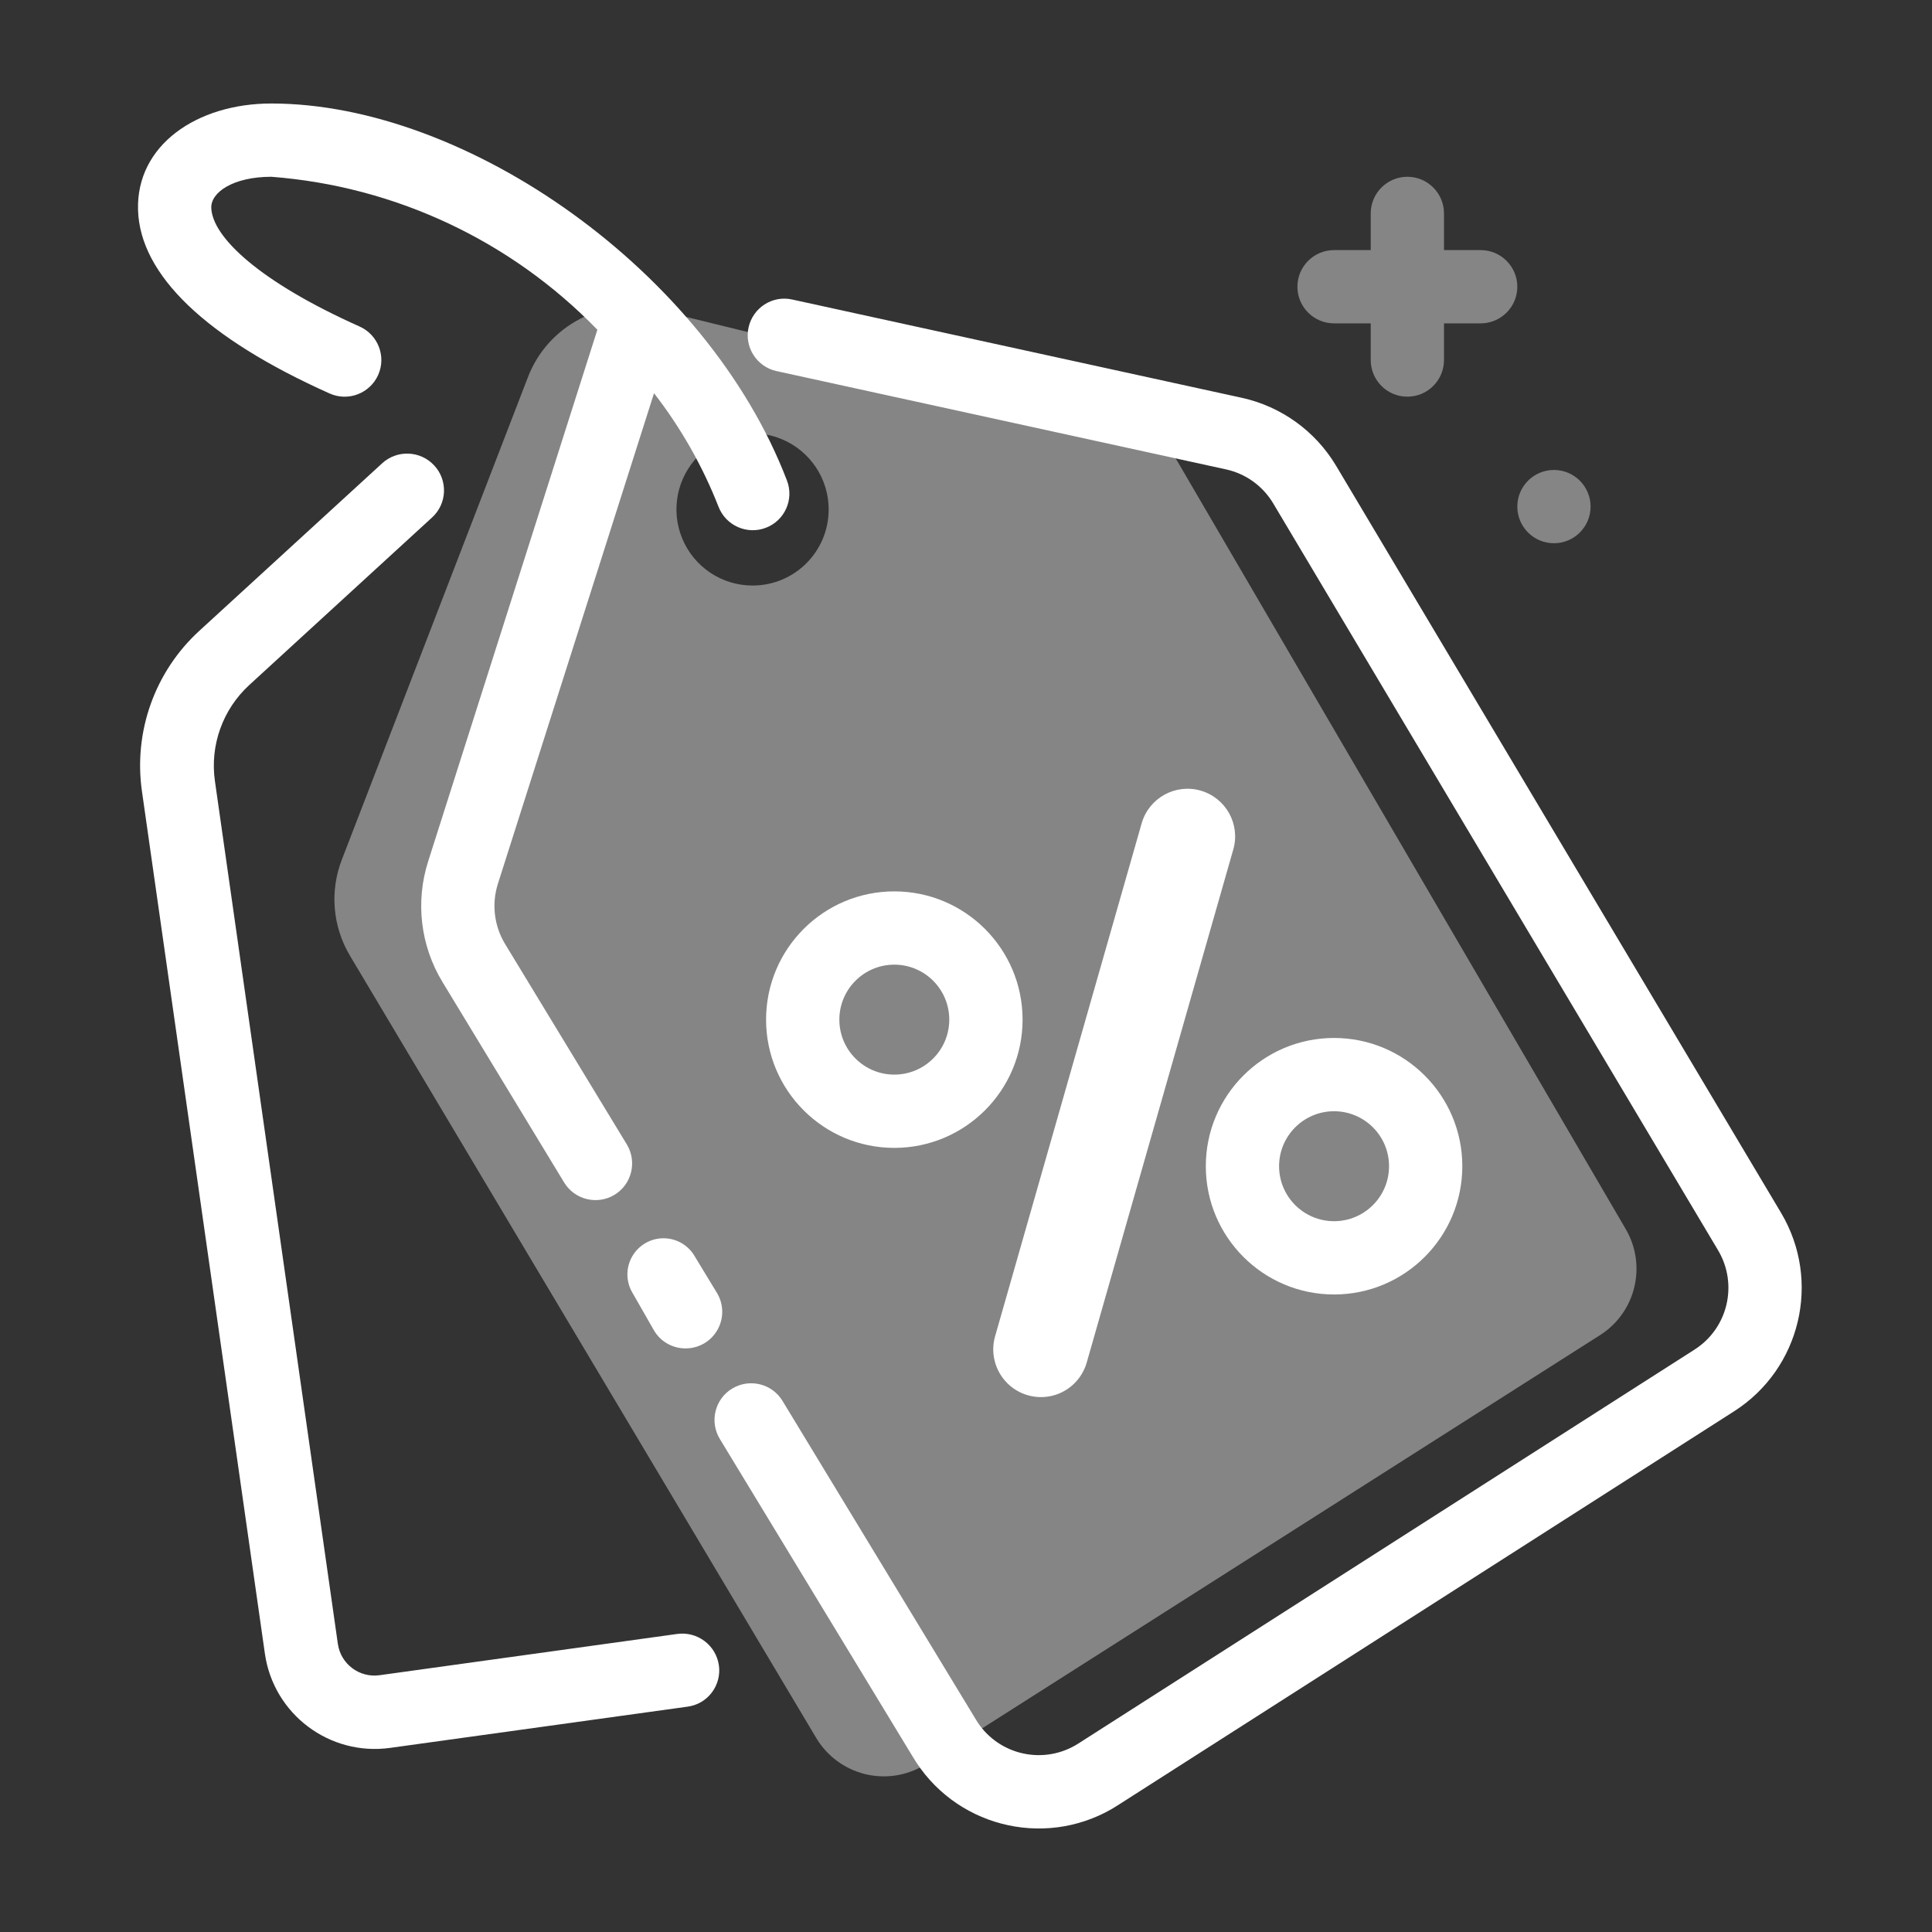 <svg width="56" height="56" viewBox="0 0 56 56" fill="none" xmlns="http://www.w3.org/2000/svg">
<rect x="0" y="0" width="56" height="56" fill="#333333" stroke="none"/>
<path d="M43.98 14.684C43.98 14.098 44.455 13.622 45.042 13.622C45.628 13.622 46.104 14.098 46.104 14.684C46.104 15.27 45.628 15.746 45.042 15.746C44.455 15.746 43.98 15.27 43.98 14.684Z" fill="white" fill-opacity="0.4"/>
<path d="M37.606 8.311C37.606 7.725 38.082 7.249 38.669 7.249H39.731V6.187C39.731 5.6 40.207 5.124 40.793 5.124C41.379 5.124 41.855 5.6 41.855 6.187V7.249H42.917C43.504 7.249 43.98 7.725 43.98 8.311C43.98 8.897 43.504 9.373 42.917 9.373H41.855V10.435C41.855 11.022 41.379 11.498 40.793 11.498C40.207 11.498 39.731 11.022 39.731 10.435V9.373H38.669C38.082 9.373 37.606 8.897 37.606 8.311Z" fill="white" fill-opacity="0.4"/>
<path d="M12.527 14.996L7.226 19.855C6.455 20.562 6.081 21.605 6.23 22.642L9.793 47.65C9.878 48.234 10.417 48.638 11.001 48.557L19.628 47.361C20.213 47.28 20.752 47.686 20.837 48.268C20.878 48.548 20.803 48.833 20.633 49.058C20.463 49.284 20.213 49.43 19.932 49.468L11.303 50.664C9.55 50.904 7.934 49.689 7.679 47.939L4.114 22.933C3.868 21.206 4.488 19.466 5.775 18.287L11.078 13.428C11.513 13.031 12.187 13.059 12.586 13.492C12.78 13.698 12.879 13.975 12.869 14.257C12.858 14.54 12.735 14.805 12.527 14.996Z" fill="white"/>
<path d="M47.124 35.628L34.14 13.392C33.83 12.859 33.316 12.477 32.716 12.33L19.038 8.978C17.48 8.596 15.883 9.43 15.305 10.926L9.907 24.921C9.554 25.835 9.642 26.859 10.143 27.7L23.66 50.378C23.97 50.896 24.474 51.27 25.058 51.419C25.644 51.567 26.263 51.478 26.781 51.168L26.838 51.134L46.38 38.698C47.413 38.041 47.74 36.684 47.124 35.628ZM21.818 16.972C20.926 16.974 20.121 16.439 19.777 15.614C19.433 14.79 19.62 13.841 20.251 13.207C20.882 12.575 21.831 12.385 22.655 12.727C23.48 13.069 24.019 13.873 24.019 14.765C24.021 15.982 23.036 16.97 21.818 16.972Z" fill="white" fill-opacity="0.4"/>
<path d="M38.668 30.086C36.616 30.086 34.951 31.751 34.951 33.803C34.951 35.855 36.616 37.521 38.668 37.521C40.721 37.521 42.386 35.855 42.386 33.803C42.386 31.751 40.721 30.086 38.668 30.086ZM38.668 35.397C37.789 35.397 37.075 34.683 37.075 33.803C37.075 32.924 37.789 32.21 38.668 32.21C39.548 32.21 40.262 32.924 40.262 33.803C40.262 34.683 39.548 35.397 38.668 35.397ZM35.747 24.624L31.499 39.495C31.363 39.968 30.985 40.336 30.507 40.455C30.029 40.574 29.521 40.429 29.179 40.074C28.837 39.72 28.707 39.208 28.843 38.734L33.092 23.863C33.302 23.131 34.067 22.706 34.8 22.916C35.533 23.126 35.958 23.891 35.747 24.624ZM25.922 25.837C23.87 25.837 22.205 27.502 22.205 29.555C22.205 31.607 23.87 33.272 25.922 33.272C27.974 33.272 29.64 31.607 29.64 29.555C29.64 27.502 27.974 25.837 25.922 25.837ZM25.922 31.148C25.043 31.148 24.329 30.434 24.329 29.555C24.329 28.675 25.043 27.961 25.922 27.961C26.802 27.961 27.515 28.675 27.515 29.555C27.515 30.434 26.802 31.148 25.922 31.148Z" fill="white"/>
<path d="M18.957 11.398L14.434 25.61C14.245 26.196 14.321 26.835 14.64 27.362L18.169 33.172C18.472 33.674 18.313 34.328 17.812 34.632C17.31 34.936 16.656 34.776 16.352 34.275L12.826 28.465C12.186 27.413 12.036 26.134 12.412 24.962L17.315 9.558C14.812 6.975 11.451 5.398 7.865 5.124C6.761 5.124 6.111 5.573 6.124 6.023C6.149 6.864 7.511 8.164 10.423 9.464C10.959 9.704 11.201 10.333 10.961 10.869C10.721 11.404 10.092 11.646 9.556 11.406C5.977 9.806 4.056 7.971 4.001 6.085C3.946 4.209 5.705 3 7.865 3C13.542 3 20.497 7.882 22.81 13.928C23.021 14.476 22.747 15.088 22.199 15.298C21.651 15.508 21.037 15.234 20.826 14.686C20.363 13.507 19.734 12.398 18.957 11.398ZM20.149 36.435L20.779 37.472C20.977 37.797 20.986 38.201 20.803 38.534C20.62 38.868 20.274 39.076 19.894 39.084C19.513 39.093 19.161 38.9 18.963 38.575L18.332 37.472C18.139 37.147 18.137 36.743 18.326 36.416C18.515 36.089 18.865 35.887 19.244 35.892C19.622 35.896 19.966 36.104 20.149 36.435ZM22.507 10.756C21.935 10.631 21.572 10.063 21.697 9.492C21.823 8.921 22.386 8.555 22.959 8.681L35.988 11.529C37.137 11.78 38.129 12.496 38.73 13.505L51.63 35.163C52.796 37.134 52.193 39.673 50.264 40.907L32.398 52.328C32.321 52.377 32.323 52.377 32.245 52.423C30.222 53.6 27.628 52.918 26.445 50.9L20.864 41.708C20.561 41.207 20.72 40.552 21.221 40.249C21.723 39.945 22.377 40.104 22.681 40.605C26.167 46.346 26.165 46.346 28.272 49.817C28.861 50.832 30.161 51.174 31.176 50.586L31.253 50.539L49.118 39.118C50.083 38.502 50.385 37.232 49.803 36.246L36.906 14.593C36.604 14.087 36.109 13.73 35.535 13.605L22.507 10.756Z" fill="white"/>
</svg>

